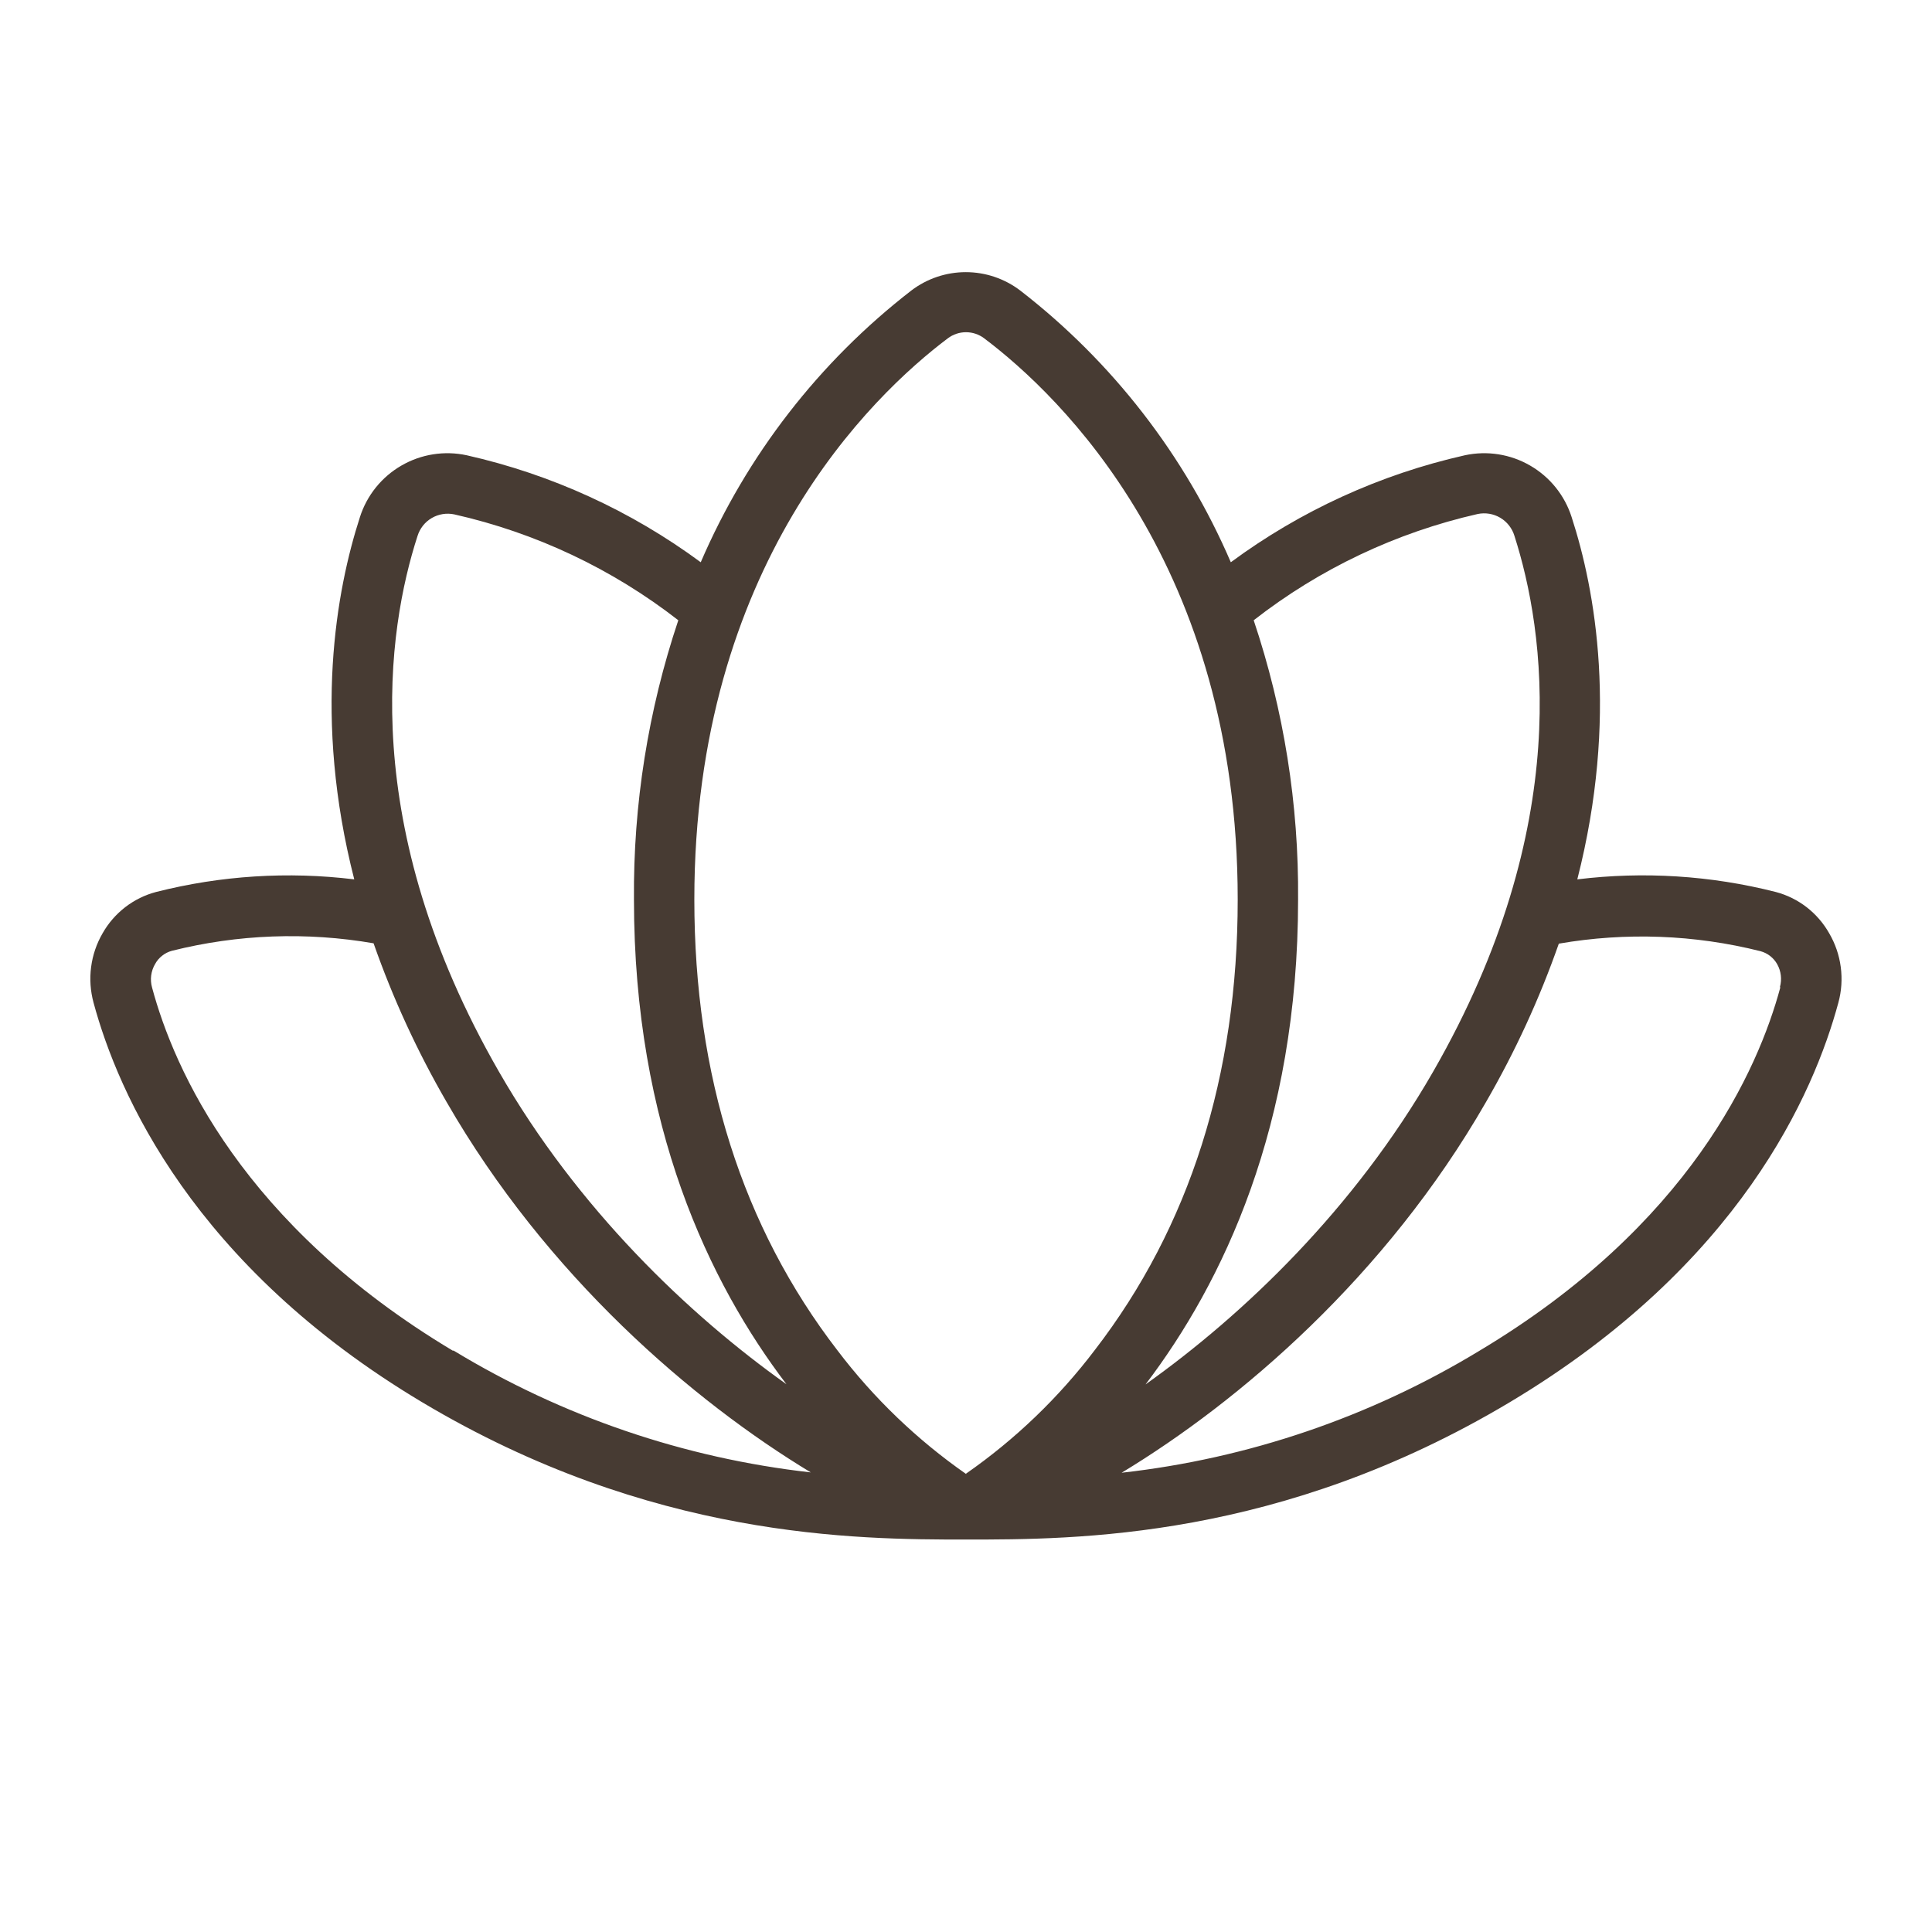 <svg xmlns="http://www.w3.org/2000/svg" fill="none" viewBox="0 0 44 44" height="44" width="44">
<path fill-opacity="0.8" fill="#190B01" d="M41.657 21.252C41.527 21.023 41.353 20.822 41.144 20.66C40.935 20.499 40.696 20.381 40.441 20.314C38.965 19.939 37.433 19.842 35.922 20.027C36.864 16.338 36.331 13.434 35.793 11.777C35.635 11.281 35.298 10.863 34.848 10.603C34.398 10.342 33.867 10.259 33.359 10.369C31.434 10.803 29.619 11.632 28.031 12.805C26.983 10.369 25.333 8.24 23.236 6.617C22.879 6.345 22.443 6.198 21.995 6.198C21.547 6.198 21.111 6.345 20.754 6.617C18.657 8.24 17.007 10.369 15.959 12.805C14.371 11.633 12.556 10.803 10.631 10.369C10.123 10.259 9.592 10.342 9.142 10.603C8.692 10.863 8.355 11.281 8.197 11.777C7.659 13.441 7.126 16.345 8.068 20.027C6.559 19.843 5.028 19.94 3.555 20.314C3.3 20.381 3.061 20.499 2.852 20.66C2.643 20.822 2.468 21.023 2.338 21.252C2.2 21.489 2.11 21.752 2.075 22.024C2.039 22.296 2.059 22.572 2.131 22.837C2.688 24.899 4.4 28.82 9.611 31.933C14.823 35.045 19.499 35.062 22 35.062C24.501 35.062 29.152 35.062 34.387 31.933C39.623 28.803 41.31 24.898 41.867 22.837C41.94 22.572 41.958 22.296 41.922 22.023C41.886 21.751 41.796 21.489 41.657 21.252ZM33.653 11.706C33.83 11.67 34.013 11.7 34.168 11.792C34.323 11.884 34.438 12.031 34.49 12.203C35.178 14.351 35.865 18.794 32.639 24.406C30.843 27.533 28.323 29.941 26.089 31.529C27.844 29.219 29.563 25.651 29.563 20.486C29.581 18.325 29.239 16.175 28.552 14.126C30.054 12.954 31.796 12.128 33.653 11.706ZM9.51 12.203C9.564 12.032 9.679 11.887 9.834 11.797C9.989 11.707 10.172 11.678 10.347 11.715C12.204 12.134 13.946 12.957 15.448 14.126C14.761 16.175 14.42 18.325 14.438 20.486C14.438 25.651 16.157 29.22 17.911 31.525C15.677 29.937 13.157 27.529 11.361 24.403C8.133 18.786 8.816 14.343 9.51 12.203ZM10.321 30.766C5.526 27.9 3.962 24.351 3.463 22.49C3.438 22.4 3.431 22.306 3.443 22.214C3.456 22.121 3.486 22.032 3.534 21.952C3.574 21.879 3.628 21.816 3.694 21.765C3.759 21.713 3.834 21.676 3.914 21.654C5.416 21.277 6.981 21.219 8.508 21.483C8.947 22.735 9.503 23.943 10.168 25.092C12.451 29.062 15.782 31.91 18.465 33.533C15.581 33.209 12.802 32.26 10.321 30.753V30.766ZM22.009 33.574C20.889 32.794 19.898 31.843 19.073 30.755C16.907 27.943 15.813 24.492 15.813 20.486C15.813 12.88 19.85 9.013 21.586 7.705C21.705 7.615 21.851 7.566 22 7.566C22.15 7.566 22.295 7.615 22.414 7.705C24.15 9.013 28.188 12.88 28.188 20.486C28.188 24.492 27.093 27.943 24.936 30.743C24.111 31.831 23.12 32.782 22 33.562L22.009 33.574ZM40.545 22.49C40.044 24.351 38.483 27.9 33.688 30.766C31.207 32.271 28.428 33.218 25.544 33.541C28.227 31.919 31.56 29.073 33.841 25.101C34.506 23.952 35.062 22.744 35.501 21.491C37.028 21.227 38.593 21.285 40.095 21.663C40.175 21.685 40.25 21.722 40.315 21.773C40.38 21.824 40.435 21.888 40.475 21.96C40.563 22.118 40.585 22.304 40.537 22.478L40.545 22.49Z"></path>
</svg>
